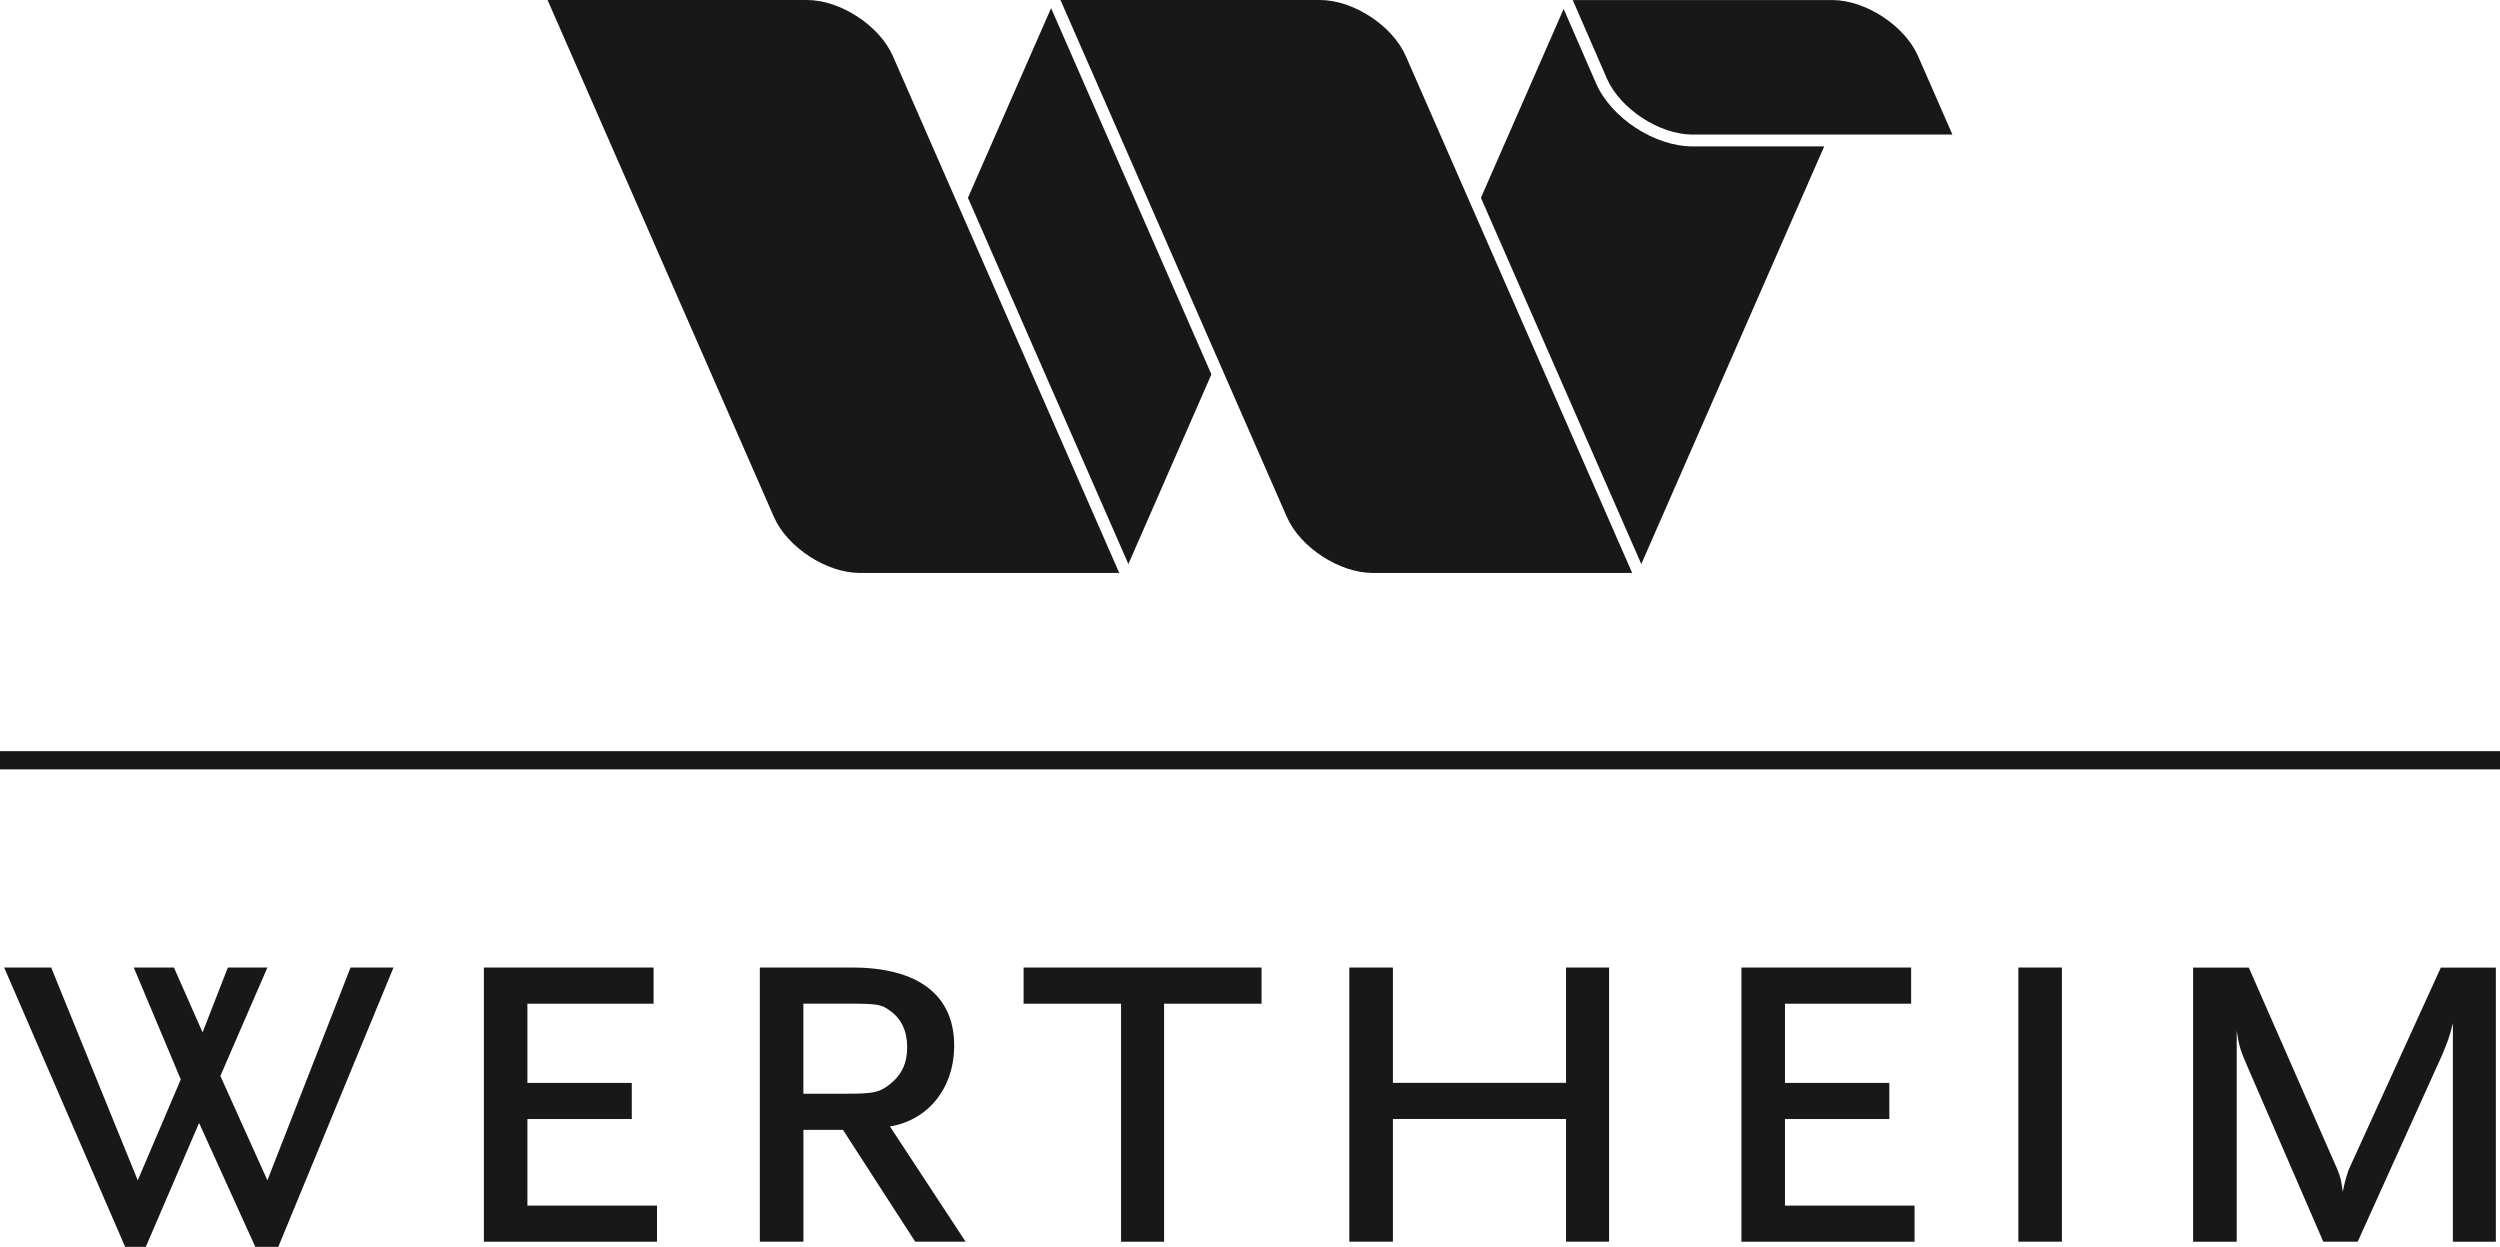 <?xml version="1.0" encoding="UTF-8"?>
<svg id="Layer_1" xmlns="http://www.w3.org/2000/svg" viewBox="0 0 481.69 240.24">
  <defs>
    <style>
      .cls-1 {
        fill: #181818;
      }
    </style>
  </defs>
  <g>
    <path class="cls-1" d="M53.61,240.24h-4.42l-10.83-23.87-10.27,23.87h-3.98L.8,186.42h9.06l16.68,41,8.29-19.44-9.06-21.56h7.74l5.52,12.49,4.87-12.49h7.62l-9.06,20.89,9.06,20.11,16.02-41h8.28l-22.2,53.82Z"/>
    <path class="cls-1" d="M93.23,239.24v-52.82h32.7v6.97h-24.31v15.26h20.11v6.96h-20.11v16.68h24.97v6.96h-33.36Z"/>
    <path class="cls-1" d="M176.34,239.24l-13.92-21.54h-7.62v21.54h-8.4v-52.82h17.79c12.71,0,19.66,5.31,19.66,15.03,0,8.18-4.98,14.37-12.38,15.59l14.58,22.2h-9.72ZM171.59,194.82c-1.77-1.33-2.43-1.44-8.51-1.44h-8.29v17.35h8.29c5.41,0,6.52-.22,8.84-2.21,1.99-1.77,2.87-3.88,2.87-6.75,0-3.09-1.1-5.42-3.2-6.96Z"/>
    <path class="cls-1" d="M224.29,193.39v45.86h-8.29v-45.86h-18.78v-6.97h45.85v6.97h-18.79Z"/>
    <path class="cls-1" d="M301.74,239.24v-23.64h-33.36v23.64h-8.4v-52.82h8.4v22.22h33.36v-22.22h8.29v52.82h-8.29Z"/>
    <path class="cls-1" d="M335.53,239.24v-52.82h32.7v6.97h-24.31v15.26h20.11v6.96h-20.11v16.68h24.97v6.96h-33.36Z"/>
    <path class="cls-1" d="M388.89,239.24v-52.82h8.39v52.82h-8.39Z"/>
    <path class="cls-1" d="M472.61,239.24v-42.1c-.67,2.76-1,3.54-2.1,6.19l-16.24,35.91h-6.63l-14.59-33.69c-1.32-3-1.65-3.99-2.09-6.97v40.67h-8.4v-52.82h10.73l17.12,39.02c.66,1.66.66,1.99.99,4.19.33-1.66.44-2.1,1.1-4.19l17.79-39.02h10.6v52.82h-8.28Z"/>
  </g>
  <rect class="cls-1" y="144.73" width="481.69" height="3.51"/>
  <g>
    <path class="cls-1" d="M165.64,110.39h50.01L172.03,10.79c-2.56-5.85-10.13-10.79-16.52-10.79h-50.01l43.61,99.59c2.56,5.86,10.13,10.8,16.52,10.8Z"/>
    <path class="cls-1" d="M264.47,110.39h50.01l-43.62-99.6c-2.56-5.85-10.12-10.79-16.53-10.79h-50l43.61,99.59c2.56,5.86,10.12,10.8,16.52,10.8Z"/>
    <path class="cls-1" d="M351.47,28.21h-25.34c-7.33,0-15.68-5.46-18.62-12.17l-6.23-14.32-15.94,36.39,30.9,70.57,35.24-80.47Z"/>
    <path class="cls-1" d="M326.13,25.92h50.05l-6.62-15.12c-2.56-5.85-10.12-10.79-16.52-10.79h-50.01l6.58,15.13c2.56,5.84,10.12,10.79,16.51,10.79Z"/>
    <polygon class="cls-1" points="233.41 72.13 202.52 1.57 186.5 38.11 217.41 108.68 233.41 72.13"/>
  </g>
</svg>